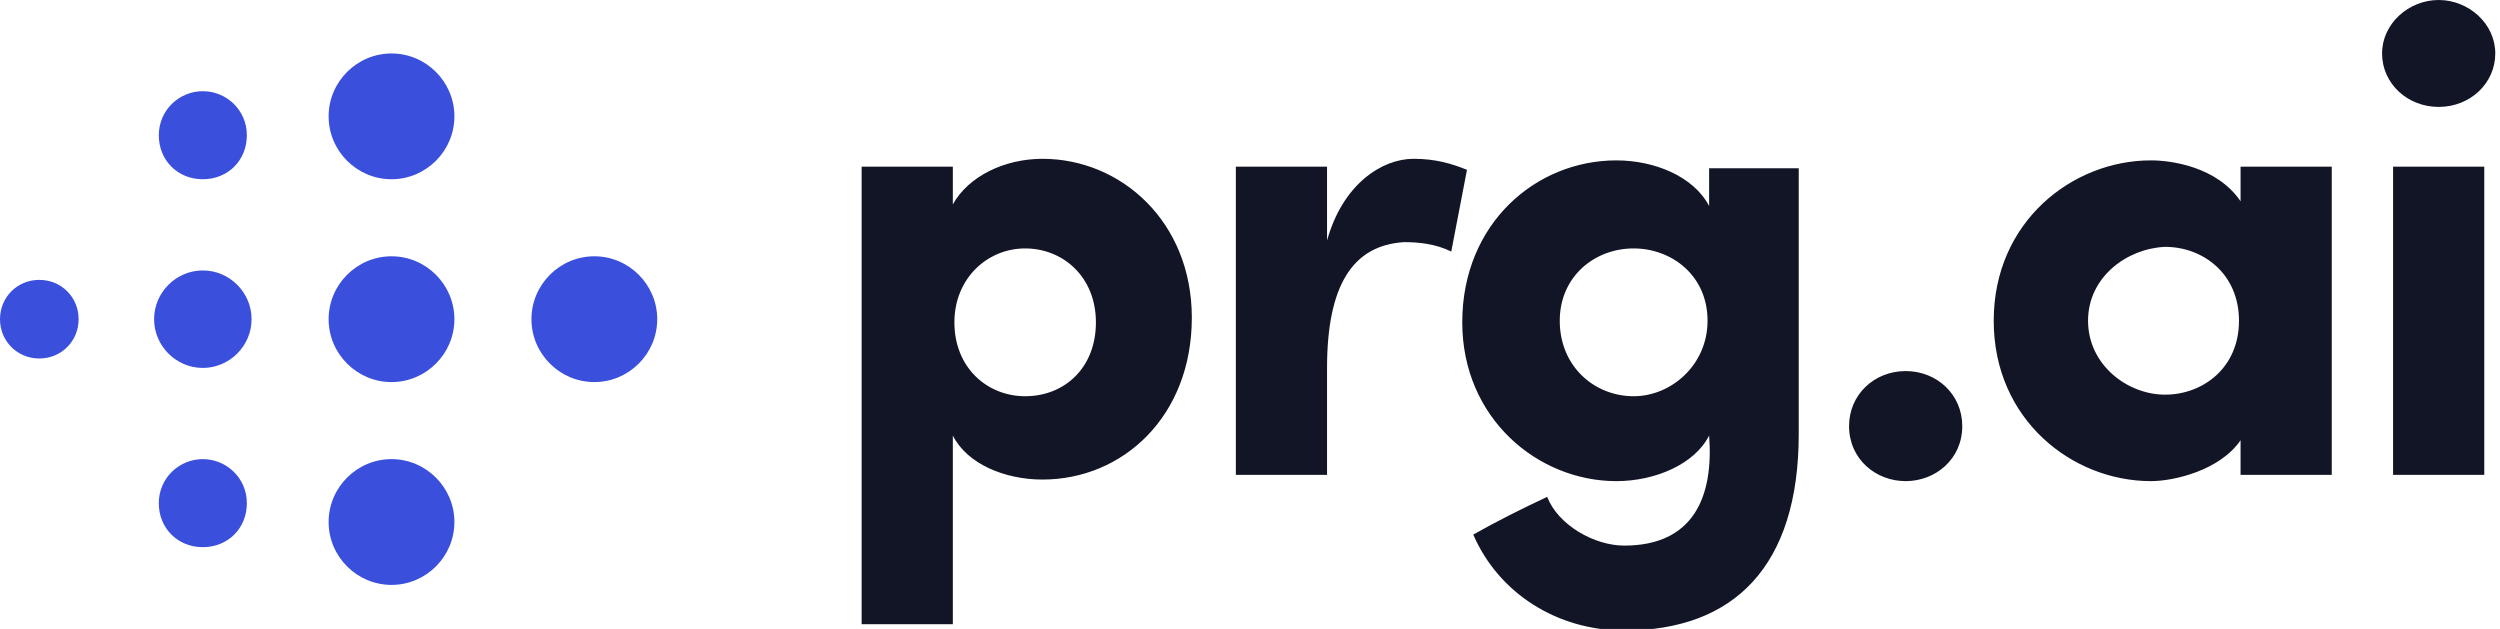 <svg xmlns="http://www.w3.org/2000/svg" xml:space="preserve" width="159" height="40"><path fill="#3A50DD" d="M24.9 29.2c2.2 0 4 1.8 4 4s-1.8 4-4 4-4-1.8-4-4 1.8-4 4-4zm-12 0c1.5 0 2.8 1.2 2.8 2.8s-1.2 2.8-2.8 2.8-2.8-1.2-2.8-2.8 1.3-2.8 2.8-2.8zm12-12.9c2.2 0 4 1.8 4 4s-1.8 4-4 4-4-1.8-4-4 1.8-4 4-4zm12.9 0c2.2 0 4 1.8 4 4s-1.8 4-4 4-4-1.8-4-4 1.8-4 4-4zm-24.9.9c1.7 0 3.1 1.4 3.1 3.1 0 1.7-1.4 3.1-3.1 3.1S9.8 22 9.8 20.3c0-1.7 1.4-3.1 3.1-3.1zm-10.4.6c1.4 0 2.5 1.1 2.5 2.5s-1.1 2.5-2.5 2.5S0 21.7 0 20.3s1.1-2.5 2.5-2.5zm10.4-12c1.5 0 2.8 1.2 2.8 2.8s-1.2 2.8-2.8 2.8-2.8-1.2-2.8-2.8 1.3-2.8 2.8-2.8zm12-2.4c2.2 0 4 1.8 4 4s-1.8 4-4 4-4-1.8-4-4 1.8-4 4-4z"/><path fill="#121526" fill-rule="evenodd" d="M60.7 20.5c0 2.9 2.1 4.7 4.5 4.7 2.5 0 4.5-1.8 4.5-4.7 0-2.9-2.1-4.7-4.5-4.7s-4.5 1.9-4.5 4.7zm-5.9-9.9h5.8V13c1-1.8 3.3-2.9 5.7-2.9 5 0 9.5 4 9.5 10.1 0 6.3-4.4 10.3-9.5 10.3-2.4 0-4.8-1-5.7-2.8v12h-5.8V10.6zm29.6 12.8v6.8h-5.8V10.6h5.8v4.7c1-3.6 3.5-5.2 5.5-5.2 1.4 0 2.4.3 3.4.7l-1 5.2c-1-.5-2.1-.6-3-.6-3.3.2-4.9 2.8-4.9 8zm24.2-3c0-2.9-2.3-4.6-4.7-4.6-2.5 0-4.7 1.8-4.7 4.6 0 2.9 2.2 4.8 4.7 4.8 2.4 0 4.7-2 4.7-4.8zM98.4 31.6c.7 1.8 3 3.1 4.9 3.1 4.4 0 5.7-3.1 5.4-7-.9 1.8-3.4 2.9-5.9 2.9-5 0-9.8-4-9.8-10.1 0-6.3 4.7-10.3 9.8-10.3 2.4 0 4.9 1 5.9 2.9v-2.4h5.7v16.9c0 8.4-4.1 12.5-11.1 12.5-4.3 0-8-2.4-9.6-6.1 1.4-.8 3.2-1.7 4.7-2.4zm19.2-4.5c0-2 1.6-3.5 3.6-3.5s3.6 1.5 3.6 3.5c0 2.1-1.7 3.5-3.6 3.5s-3.6-1.4-3.6-3.5zm24.9 3.1V28c-1.3 1.9-4.2 2.6-5.7 2.6-5 0-10-3.9-10-10.2s5-10.2 10-10.2c1.3 0 4.2.4 5.7 2.6v-2.2h5.8v19.6h-5.8zm-9.7-9.8c0 2.8 2.5 4.7 4.9 4.7 2.4 0 4.7-1.7 4.7-4.7s-2.3-4.7-4.7-4.7c-2.4.1-4.9 1.9-4.9 4.7zm25.2-9.8v19.6h-5.8V10.6h5.8zm-6.5-7.2c0-1.9 1.7-3.4 3.6-3.4s3.6 1.5 3.6 3.4-1.6 3.4-3.6 3.4-3.6-1.5-3.6-3.4z" clip-rule="evenodd"/></svg>